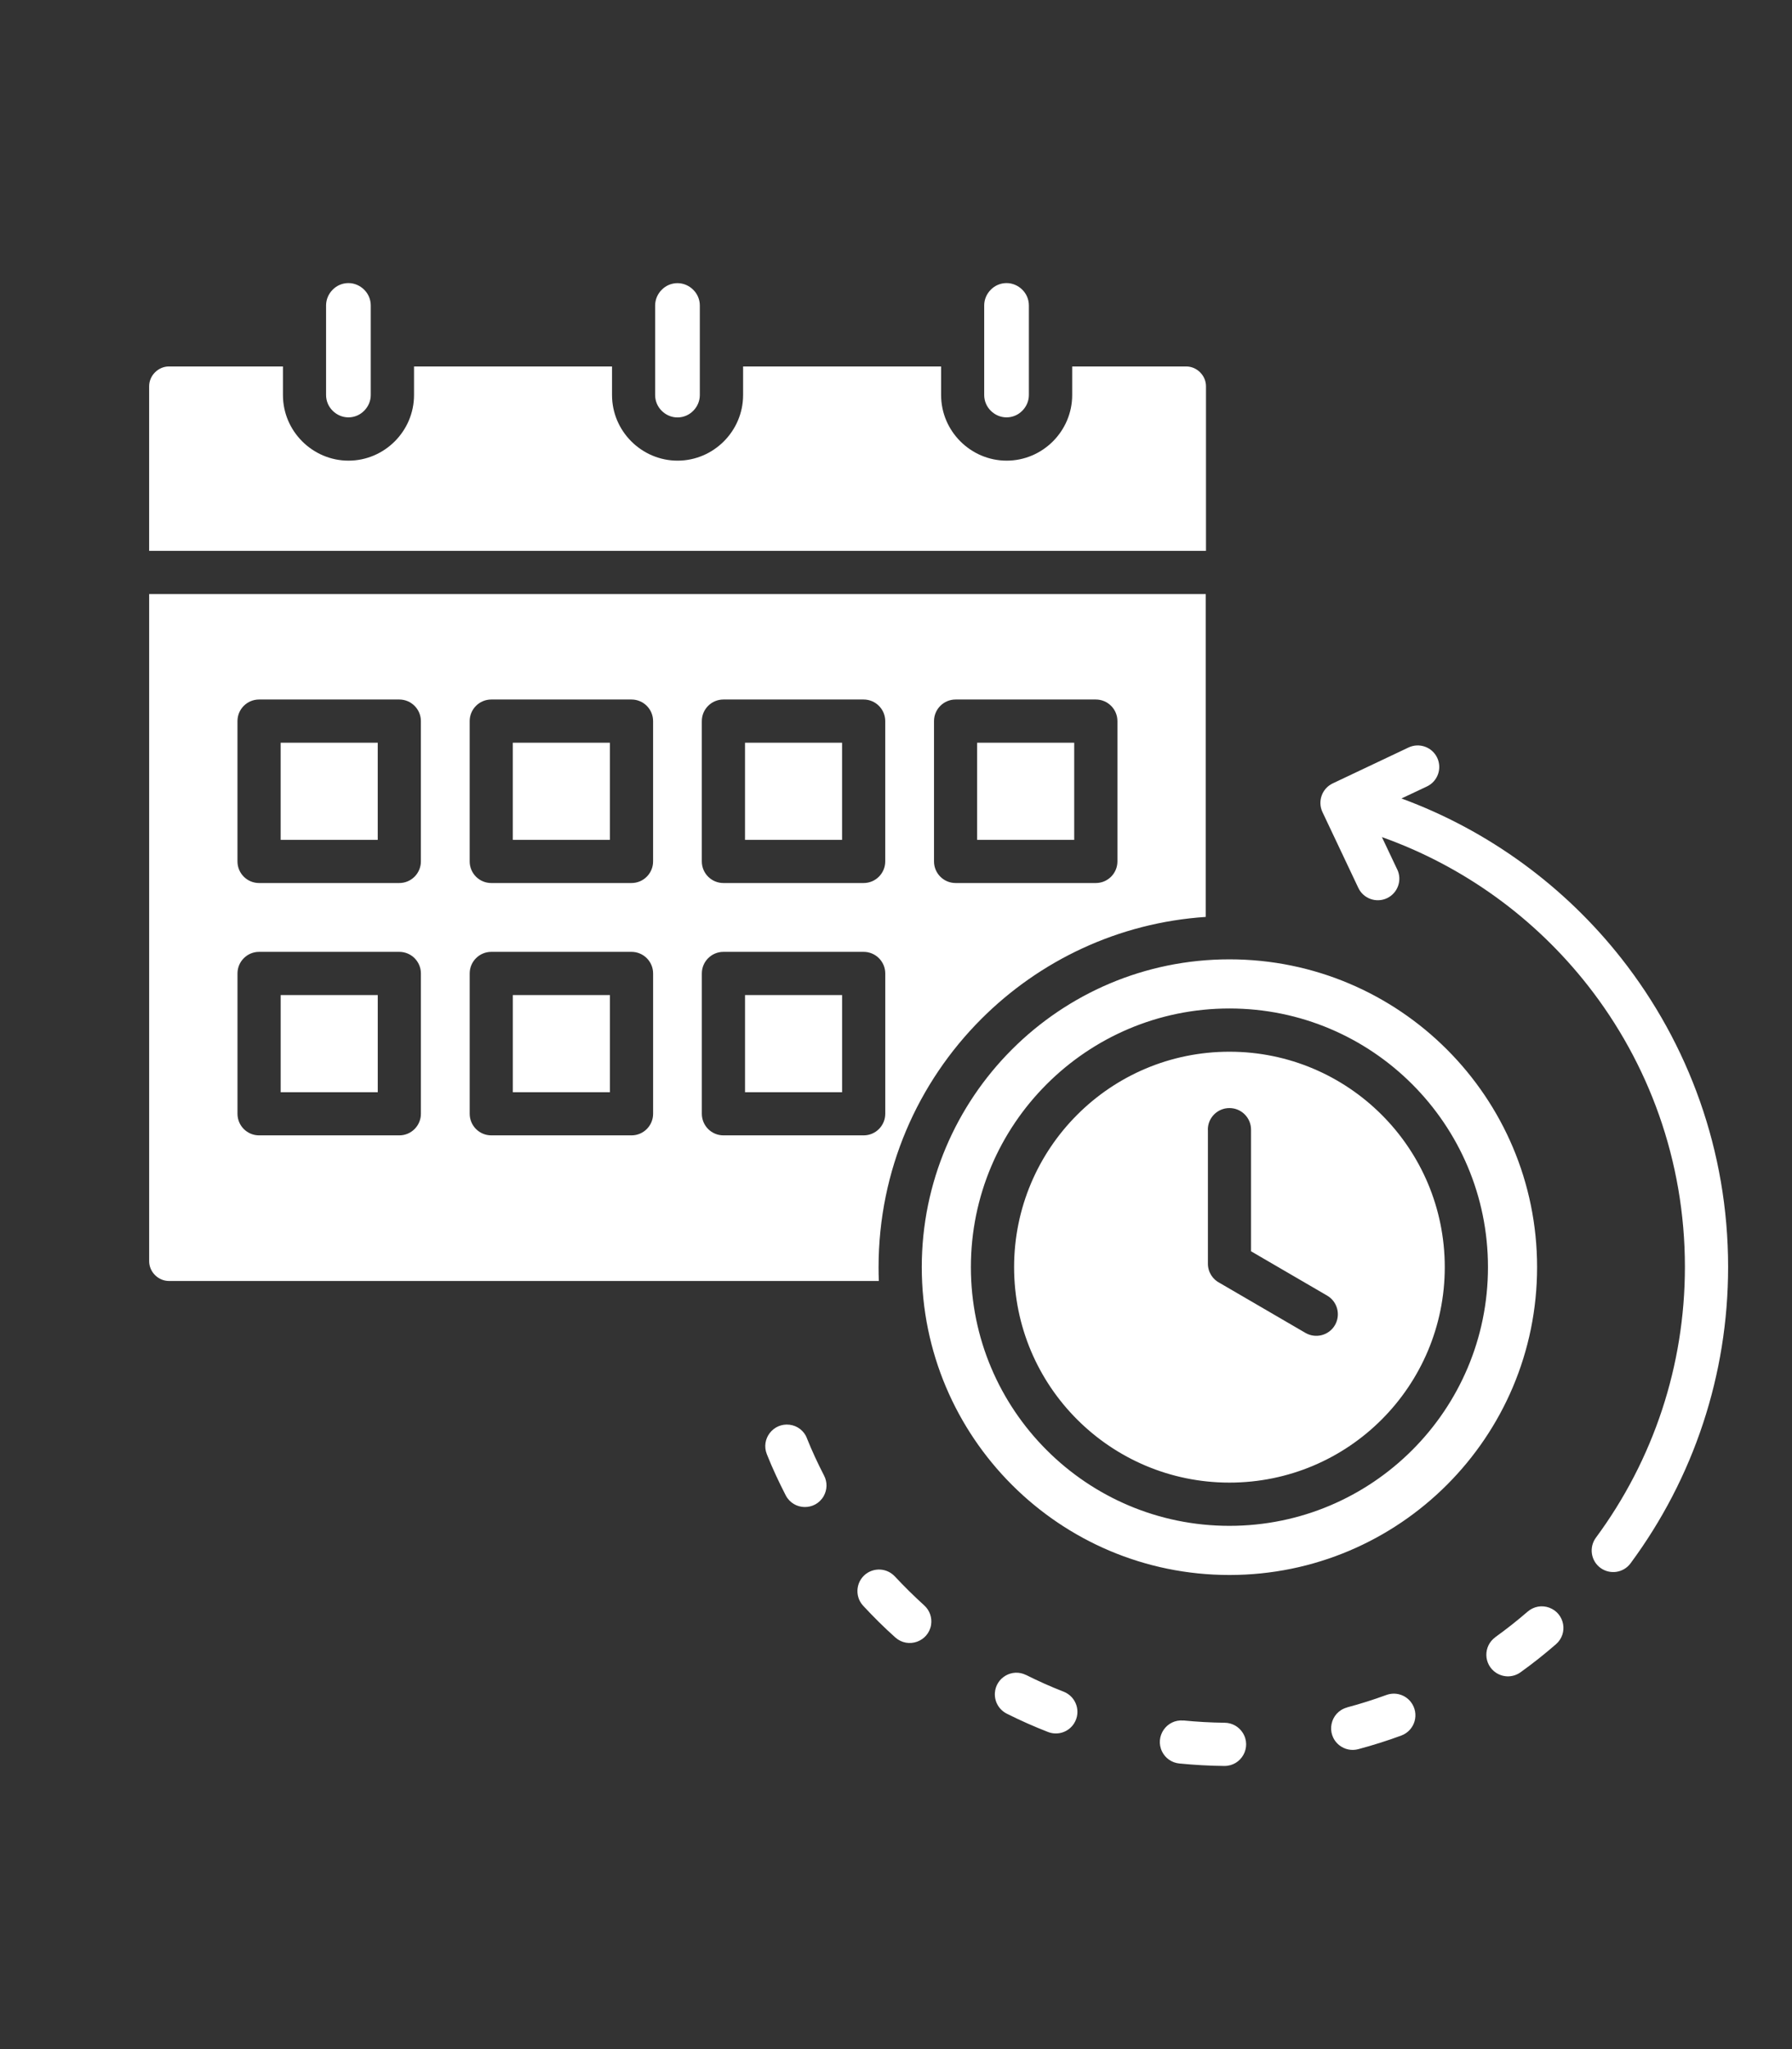 <svg xmlns="http://www.w3.org/2000/svg" version="1.1" viewBox="-5.0 -10.0 105.0 120.0">
 <rect x="-5.0" y="-10.0" width="105.0" height="120.0" fill="#333333" stroke="none"/>
 <path d="m17.133 33.496h-5.688v5.688h5.688zm-6.953-2.531h8.215c0.699 0 1.266 0.566 1.266 1.266v8.215c0 0.699-0.566 1.266-1.266 1.266h-8.215c-0.699 0-1.266-0.566-1.266-1.266v-8.215c0-0.699 0.566-1.266 1.266-1.266zm20.555 2.531h-5.688v5.688h5.688zm-6.949-2.531h8.215c0.699 0 1.266 0.566 1.266 1.266v8.215c0 0.699-0.566 1.266-1.266 1.266h-8.215c-0.699 0-1.266-0.566-1.266-1.266v-8.215c0-0.699 0.566-1.266 1.266-1.266zm34.156 2.531h-5.688v5.688h5.688zm-6.949-2.531h8.215c0.699 0 1.266 0.566 1.266 1.266v8.215c0 0.699-0.566 1.266-1.266 1.266h-8.215c-0.699 0-1.266-0.566-1.266-1.266v-8.215c0-0.699 0.566-1.266 1.266-1.266zm-6.652 2.531h-5.688v5.688h5.688zm-6.953-2.531h8.215c0.699 0 1.266 0.566 1.266 1.266v8.215c0 0.699-0.566 1.266-1.266 1.266h-8.215c-0.699 0-1.266-0.566-1.266-1.266v-8.215c0-0.699 0.566-1.266 1.266-1.266zm-21.051-24c-0.238-0.238-0.566-0.387-0.922-0.387-0.359 0-0.688 0.148-0.922 0.387-0.238 0.238-0.387 0.566-0.387 0.922v5.246c0 0.359 0.148 0.688 0.387 0.922 0.238 0.238 0.566 0.387 0.922 0.387 0.359 0 0.688-0.148 0.922-0.387 0.238-0.238 0.387-0.566 0.387-0.922v-5.246c0-0.359-0.148-0.688-0.387-0.922zm18.359-0.383c-0.359 0-0.688 0.148-0.922 0.387-0.238 0.238-0.387 0.566-0.387 0.922v5.246c0 0.359 0.148 0.688 0.387 0.922 0.238 0.238 0.566 0.387 0.922 0.387 0.359 0 0.688-0.148 0.922-0.387 0.238-0.238 0.387-0.566 0.387-0.922v-5.246c0-0.359-0.148-0.688-0.387-0.922-0.238-0.238-0.566-0.387-0.922-0.387zm20.203 0.383c-0.238-0.238-0.566-0.387-0.922-0.387-0.359 0-0.688 0.148-0.922 0.387-0.238 0.238-0.387 0.566-0.387 0.922v5.246c0 0.359 0.148 0.688 0.387 0.922 0.238 0.238 0.566 0.387 0.922 0.387 0.359 0 0.688-0.148 0.922-0.387 0.238-0.238 0.387-0.566 0.387-0.922v-5.246c0-0.359-0.148-0.688-0.387-0.922zm-51.16 15.293v-9.637c0-0.316 0.133-0.605 0.344-0.816 0.211-0.211 0.5-0.344 0.816-0.344h6.68v1.676c0 1.059 0.434 2.016 1.129 2.711 0.695 0.695 1.656 1.129 2.711 1.129 1.059 0 2.016-0.434 2.711-1.129 0.695-0.695 1.129-1.656 1.129-2.711v-1.676h11.602v1.676c0 1.059 0.434 2.016 1.129 2.711 0.695 0.695 1.656 1.129 2.711 1.129 1.059 0 2.016-0.434 2.711-1.129 0.695-0.695 1.129-1.656 1.129-2.711v-1.676h11.602v1.676c0 1.059 0.434 2.016 1.129 2.711 0.695 0.695 1.656 1.129 2.711 1.129 1.059 0 2.016-0.434 2.711-1.129 0.695-0.695 1.129-1.656 1.129-2.711v-1.676h6.68c0.316 0 0.605 0.133 0.816 0.344 0.211 0.211 0.344 0.5 0.344 0.816v9.637zm13.395 26.016h-5.688v5.688h5.688zm-6.953-2.531h8.215c0.699 0 1.266 0.566 1.266 1.266v8.215c0 0.699-0.566 1.266-1.266 1.266h-8.215c-0.699 0-1.266-0.566-1.266-1.266v-8.215c0-0.699 0.566-1.266 1.266-1.266zm20.555 2.531h-5.688v5.688h5.688zm-6.949-2.531h8.215c0.699 0 1.266 0.566 1.266 1.266v8.215c0 0.699-0.566 1.266-1.266 1.266h-8.215c-0.699 0-1.266-0.566-1.266-1.266v-8.215c0-0.699 0.566-1.266 1.266-1.266zm20.555 2.531h-5.688v5.688h5.688zm-6.953-2.531h8.215c0.699 0 1.266 0.566 1.266 1.266v8.215c0 0.699-0.566 1.266-1.266 1.266h-8.215c-0.699 0-1.266-0.566-1.266-1.266v-8.215c0-0.699 0.566-1.266 1.266-1.266zm38.57 9.543c-2.281-2.281-5.438-3.695-8.922-3.695s-6.641 1.41-8.922 3.695c-2.281 2.281-3.695 5.438-3.695 8.922s1.41 6.641 3.695 8.922c2.281 2.281 5.438 3.695 8.922 3.695s6.641-1.41 8.922-3.695c2.281-2.281 3.695-5.438 3.695-8.922s-1.41-6.641-3.695-8.922zm-8.922-6.227c4.184 0 7.969 1.695 10.711 4.438 2.742 2.742 4.438 6.527 4.438 10.711 0 4.184-1.695 7.969-4.438 10.711-2.742 2.742-6.527 4.438-10.711 4.438s-7.969-1.695-10.711-4.438c-2.742-2.742-4.438-6.527-4.438-10.711 0-4.184 1.695-7.969 4.438-10.711 2.742-2.742 6.527-4.438 10.711-4.438zm-1.266 7.098c0-0.699 0.566-1.266 1.266-1.266 0.699 0 1.266 0.566 1.266 1.266v7.121l4.457 2.594c0.602 0.348 0.809 1.121 0.461 1.727-0.348 0.602-1.121 0.809-1.727 0.461l-5.012-2.918c-0.418-0.207-0.707-0.637-0.707-1.137v-7.844zm14.012-4.695c3.262 3.262 5.281 7.769 5.281 12.746 0 4.977-2.019 9.484-5.281 12.746s-7.769 5.281-12.746 5.281c-4.977 0-9.484-2.019-12.746-5.281-3.262-3.262-5.281-7.769-5.281-12.746 0-4.977 2.019-9.484 5.281-12.746 3.262-3.262 7.769-5.281 12.746-5.281 4.977 0 9.484 2.019 12.746 5.281zm-33.289 13.555h-41.594c-0.316 0-0.605-0.133-0.816-0.344-0.211-0.211-0.344-0.5-0.344-0.816v-39.066h61.91v18.906c-5.125 0.34-9.734 2.559-13.152 5.977-3.719 3.719-6.019 8.859-6.019 14.535 0 0.27 0.004 0.539 0.016 0.809zm36.121 20.863c-0.719 0.523-0.695 1.598 0.051 2.086 0.445 0.285 1 0.273 1.43-0.035 0.715-0.512 1.406-1.062 2.074-1.641 0.73-0.637 0.512-1.809-0.398-2.144-0.438-0.156-0.906-0.07-1.262 0.234-0.609 0.527-1.242 1.027-1.895 1.496zm-8.684 4.113c-1.004 0.273-1.27 1.566-0.453 2.215 0.316 0.246 0.723 0.332 1.109 0.227 0.852-0.227 1.691-0.492 2.519-0.797 0.805-0.301 1.086-1.281 0.562-1.965-0.34-0.434-0.914-0.602-1.438-0.41-0.758 0.277-1.523 0.52-2.305 0.727zm-9.586 0.766c-0.988-0.094-1.691 0.93-1.254 1.82 0.199 0.395 0.57 0.652 1.012 0.695 0.875 0.086 1.758 0.137 2.641 0.145 1 0 1.609-1.094 1.074-1.941-0.234-0.367-0.629-0.586-1.062-0.59-0.805-0.008-1.609-0.055-2.41-0.133zm-9.227-2.668c-0.809-0.402-1.762 0.148-1.824 1.047-0.031 0.516 0.238 0.984 0.699 1.219 0.785 0.395 1.598 0.754 2.418 1.074 0.566 0.215 1.199 0.008 1.523-0.504 0.426-0.676 0.133-1.566-0.613-1.859-0.746-0.289-1.488-0.621-2.203-0.98zm-7.688-5.773c-0.41-0.438-1.062-0.527-1.578-0.223-0.688 0.414-0.82 1.359-0.273 1.945 0.598 0.645 1.227 1.27 1.883 1.855 0.746 0.664 1.93 0.246 2.094-0.738 0.066-0.43-0.082-0.855-0.406-1.145-0.598-0.543-1.168-1.105-1.719-1.695zm-5.152-8.105c-0.172-0.426-0.555-0.719-1.008-0.777-0.961-0.121-1.699 0.832-1.336 1.73 0.324 0.816 0.703 1.625 1.105 2.406 0.465 0.891 1.723 0.914 2.223 0.047 0.211-0.379 0.223-0.82 0.023-1.207-0.367-0.711-0.711-1.449-1.008-2.191zm34.594-33.293c0.297 0.629 0.027 1.383-0.602 1.68-0.629 0.297-1.383 0.027-1.68-0.602l-2.102-4.441c-0.297-0.629-0.027-1.383 0.602-1.68l4.441-2.102c0.629-0.297 1.383-0.027 1.68 0.602 0.297 0.633 0.027 1.383-0.602 1.68l-1.492 0.703c5.133 1.887 9.586 5.168 12.902 9.387 3.906 4.973 6.238 11.238 6.238 18.047 0 3.191-0.512 6.262-1.461 9.141-0.977 2.973-2.426 5.742-4.258 8.219-0.414 0.559-1.203 0.676-1.766 0.262-0.559-0.414-0.676-1.203-0.262-1.766 1.664-2.25 2.984-4.777 3.883-7.508 0.863-2.625 1.332-5.434 1.332-8.352 0-6.223-2.129-11.949-5.695-16.488-3.09-3.934-7.258-6.973-12.059-8.68l0.895 1.891z" fill-rule="evenodd" fill="white"/>
</svg>